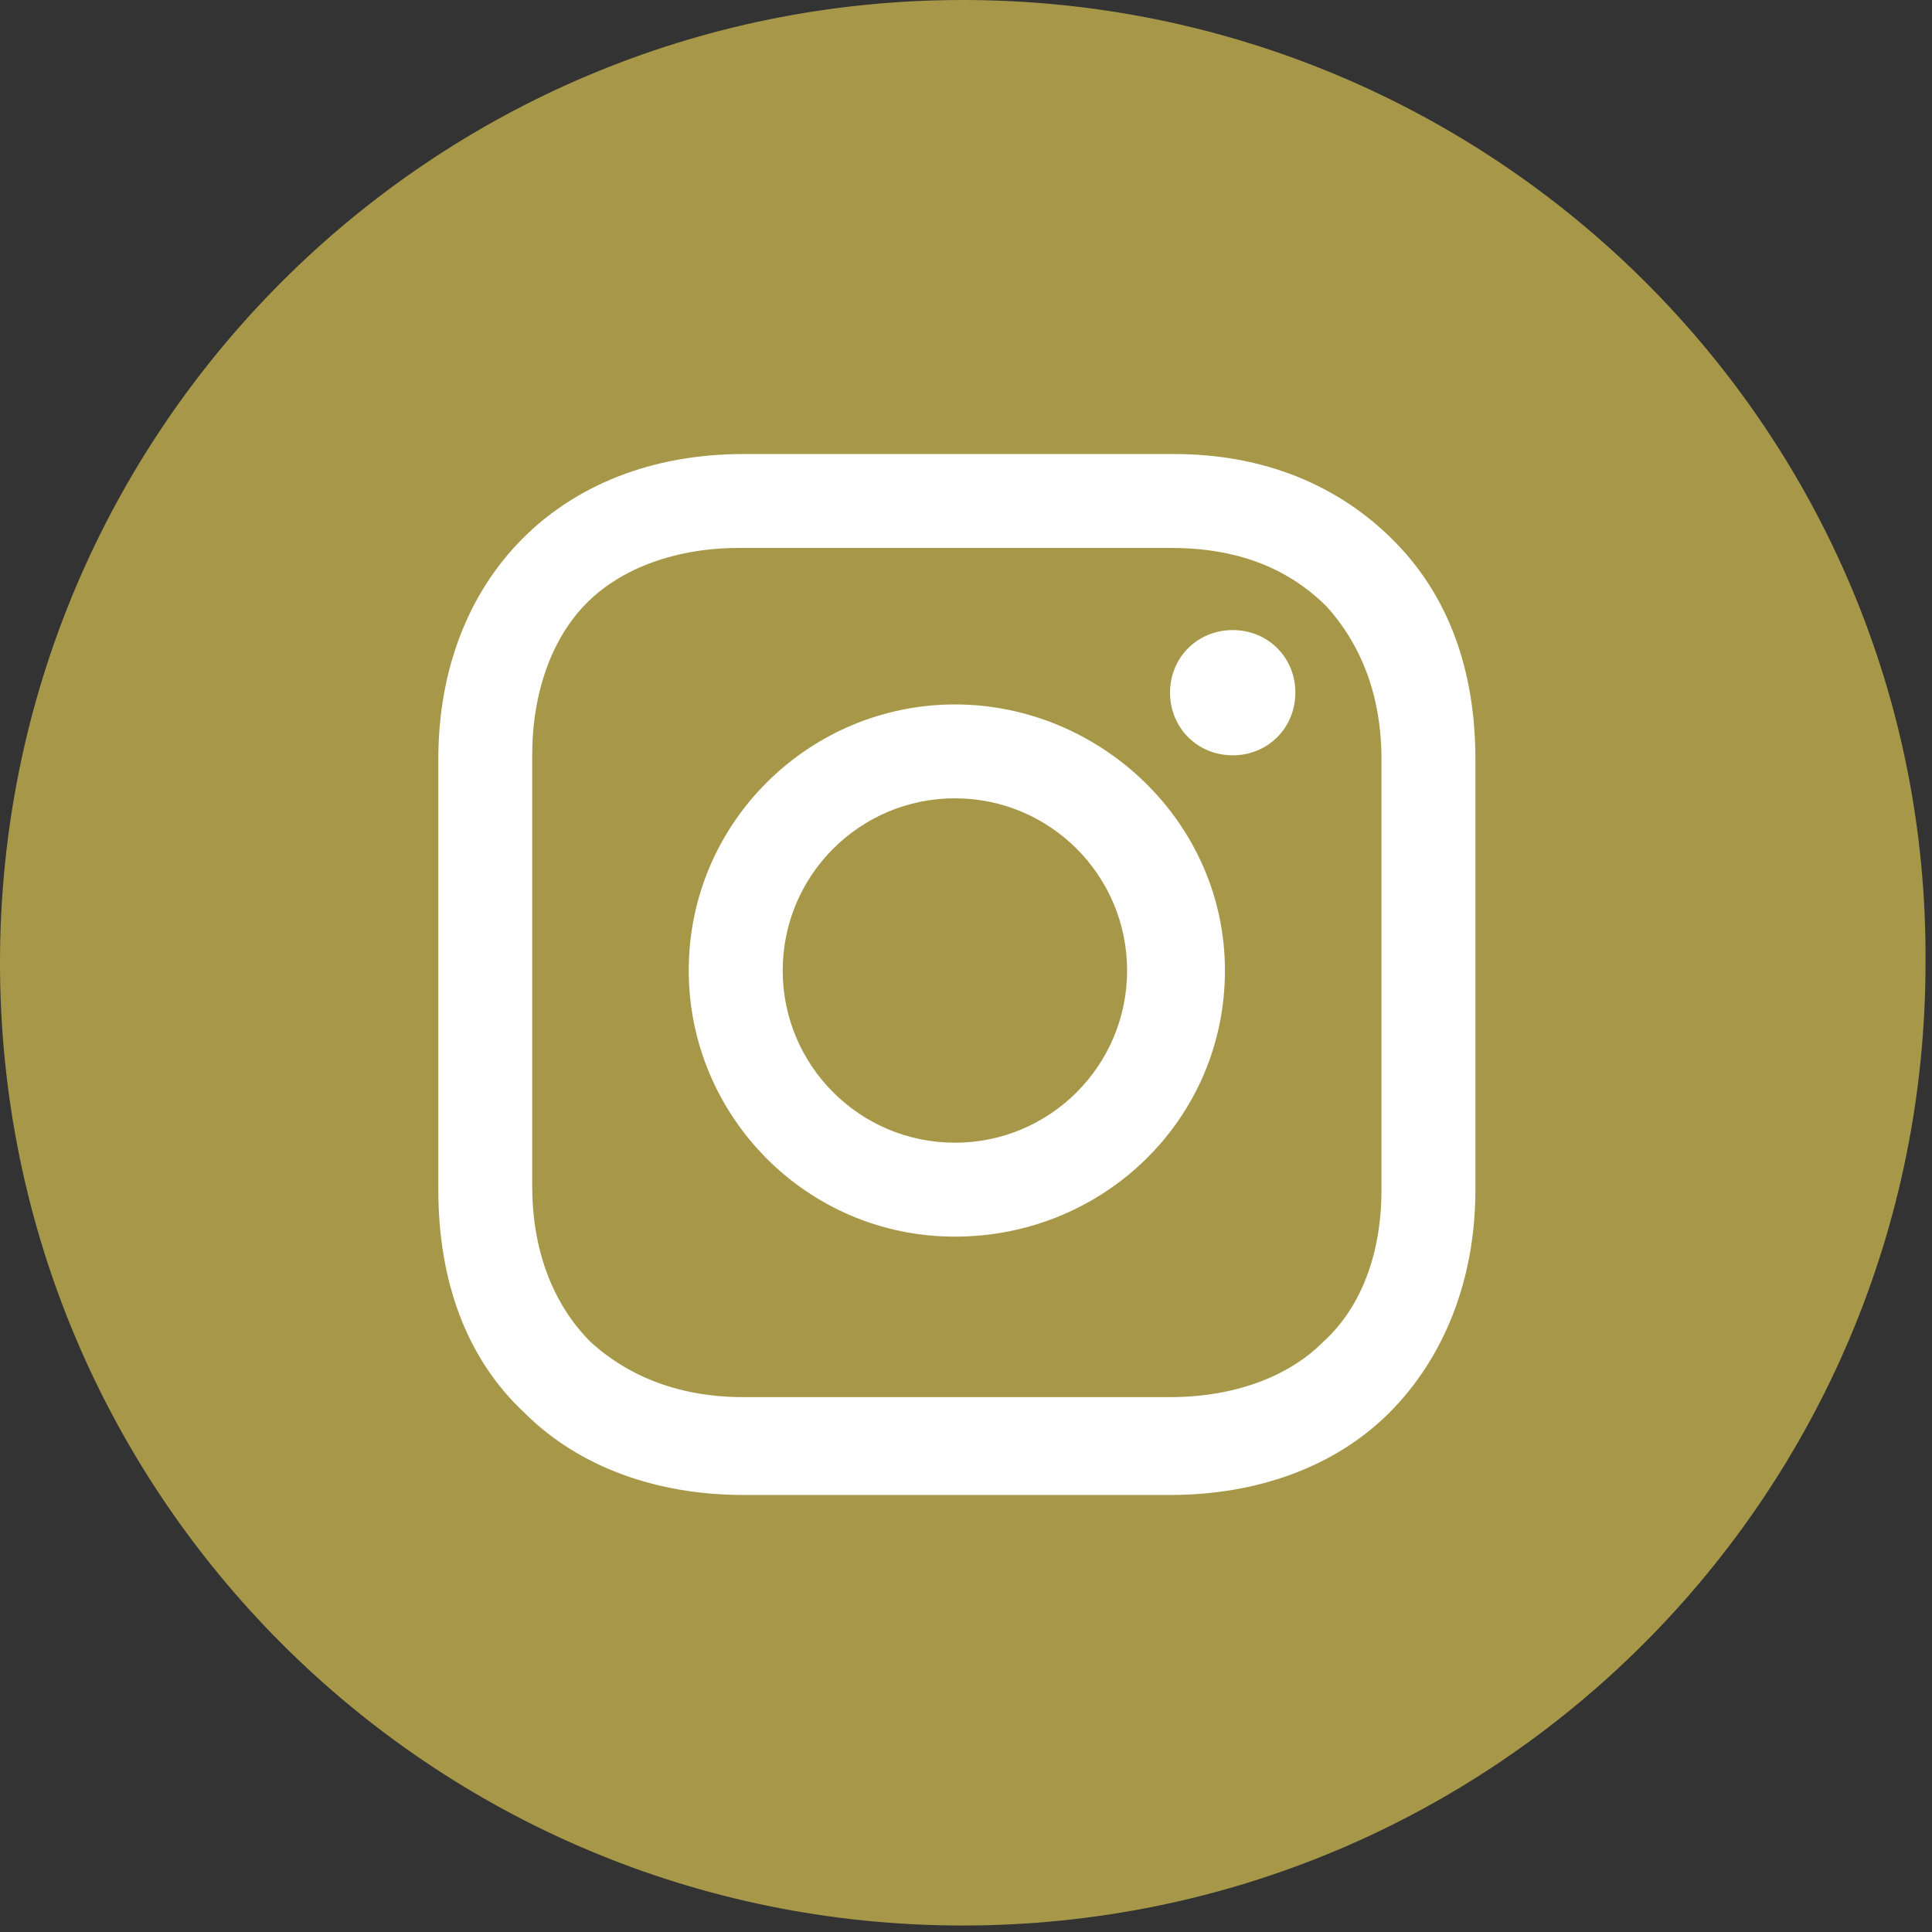 <?xml version="1.0" encoding="utf-8"?>
<!-- Generator: Adobe Illustrator 16.0.0, SVG Export Plug-In . SVG Version: 6.00 Build 0)  -->
<!DOCTYPE svg PUBLIC "-//W3C//DTD SVG 1.1//EN" "http://www.w3.org/Graphics/SVG/1.1/DTD/svg11.dtd">
<svg version="1.1" id="Layer_1" xmlns="http://www.w3.org/2000/svg" xmlns:xlink="http://www.w3.org/1999/xlink" x="0px" y="0px"
	 width="39px" height="39px" viewBox="0 0 39 39" enable-background="new 0 0 39 39" xml:space="preserve">
<rect x="0" y="0" width="39" height="39" fill="#333333" stroke="none"/>
<rect x="7.083" y="5.417" fill="#FFFFFF" width="25.417" height="27.333"/>
<circle fill="#A79849" cx="19.276" cy="19.591" r="3.476"/>
<path fill="#A79849" d="M23.619,11.06h-8.688c-1.264,0-2.37,0.396-3.082,1.107c-0.71,0.71-1.106,1.816-1.106,3.081v8.688
	c0,1.267,0.396,2.371,1.185,3.16c0.791,0.713,1.818,1.107,3.082,1.107h8.61c1.265,0,2.371-0.396,3.082-1.107
	c0.79-0.711,1.185-1.815,1.185-3.08v-8.688c0-1.264-0.395-2.291-1.104-3.082C25.988,11.455,24.963,11.06,23.619,11.06z
	 M19.276,24.963c-3.002,0-5.373-2.447-5.373-5.372c0-3.002,2.45-5.371,5.373-5.371c2.922,0,5.451,2.37,5.451,5.371
	C24.727,22.594,22.277,24.963,19.276,24.963z M24.884,15.247c-0.712,0-1.265-0.553-1.265-1.265c0-0.71,0.553-1.263,1.265-1.263
	s1.265,0.553,1.265,1.263C26.146,14.694,25.596,15.247,24.884,15.247z"/>
<path fill="#A79849" d="M19.433,0C8.69,0,0,8.69,0,19.433c0,10.745,8.69,19.436,19.433,19.436c10.745,0,19.436-8.691,19.436-19.436
	C38.945,8.69,30.178,0,19.433,0z M29.783,24.016c0,1.817-0.633,3.396-1.738,4.502c-1.107,1.106-2.688,1.66-4.425,1.66h-8.61
	c-1.738,0-3.318-0.554-4.424-1.66c-1.185-1.104-1.738-2.685-1.738-4.502v-8.688c0-3.634,2.45-6.163,6.162-6.163h8.688
	c1.819,0,3.321,0.632,4.425,1.738c1.107,1.105,1.66,2.607,1.66,4.425V24.016z"/>
</svg>

